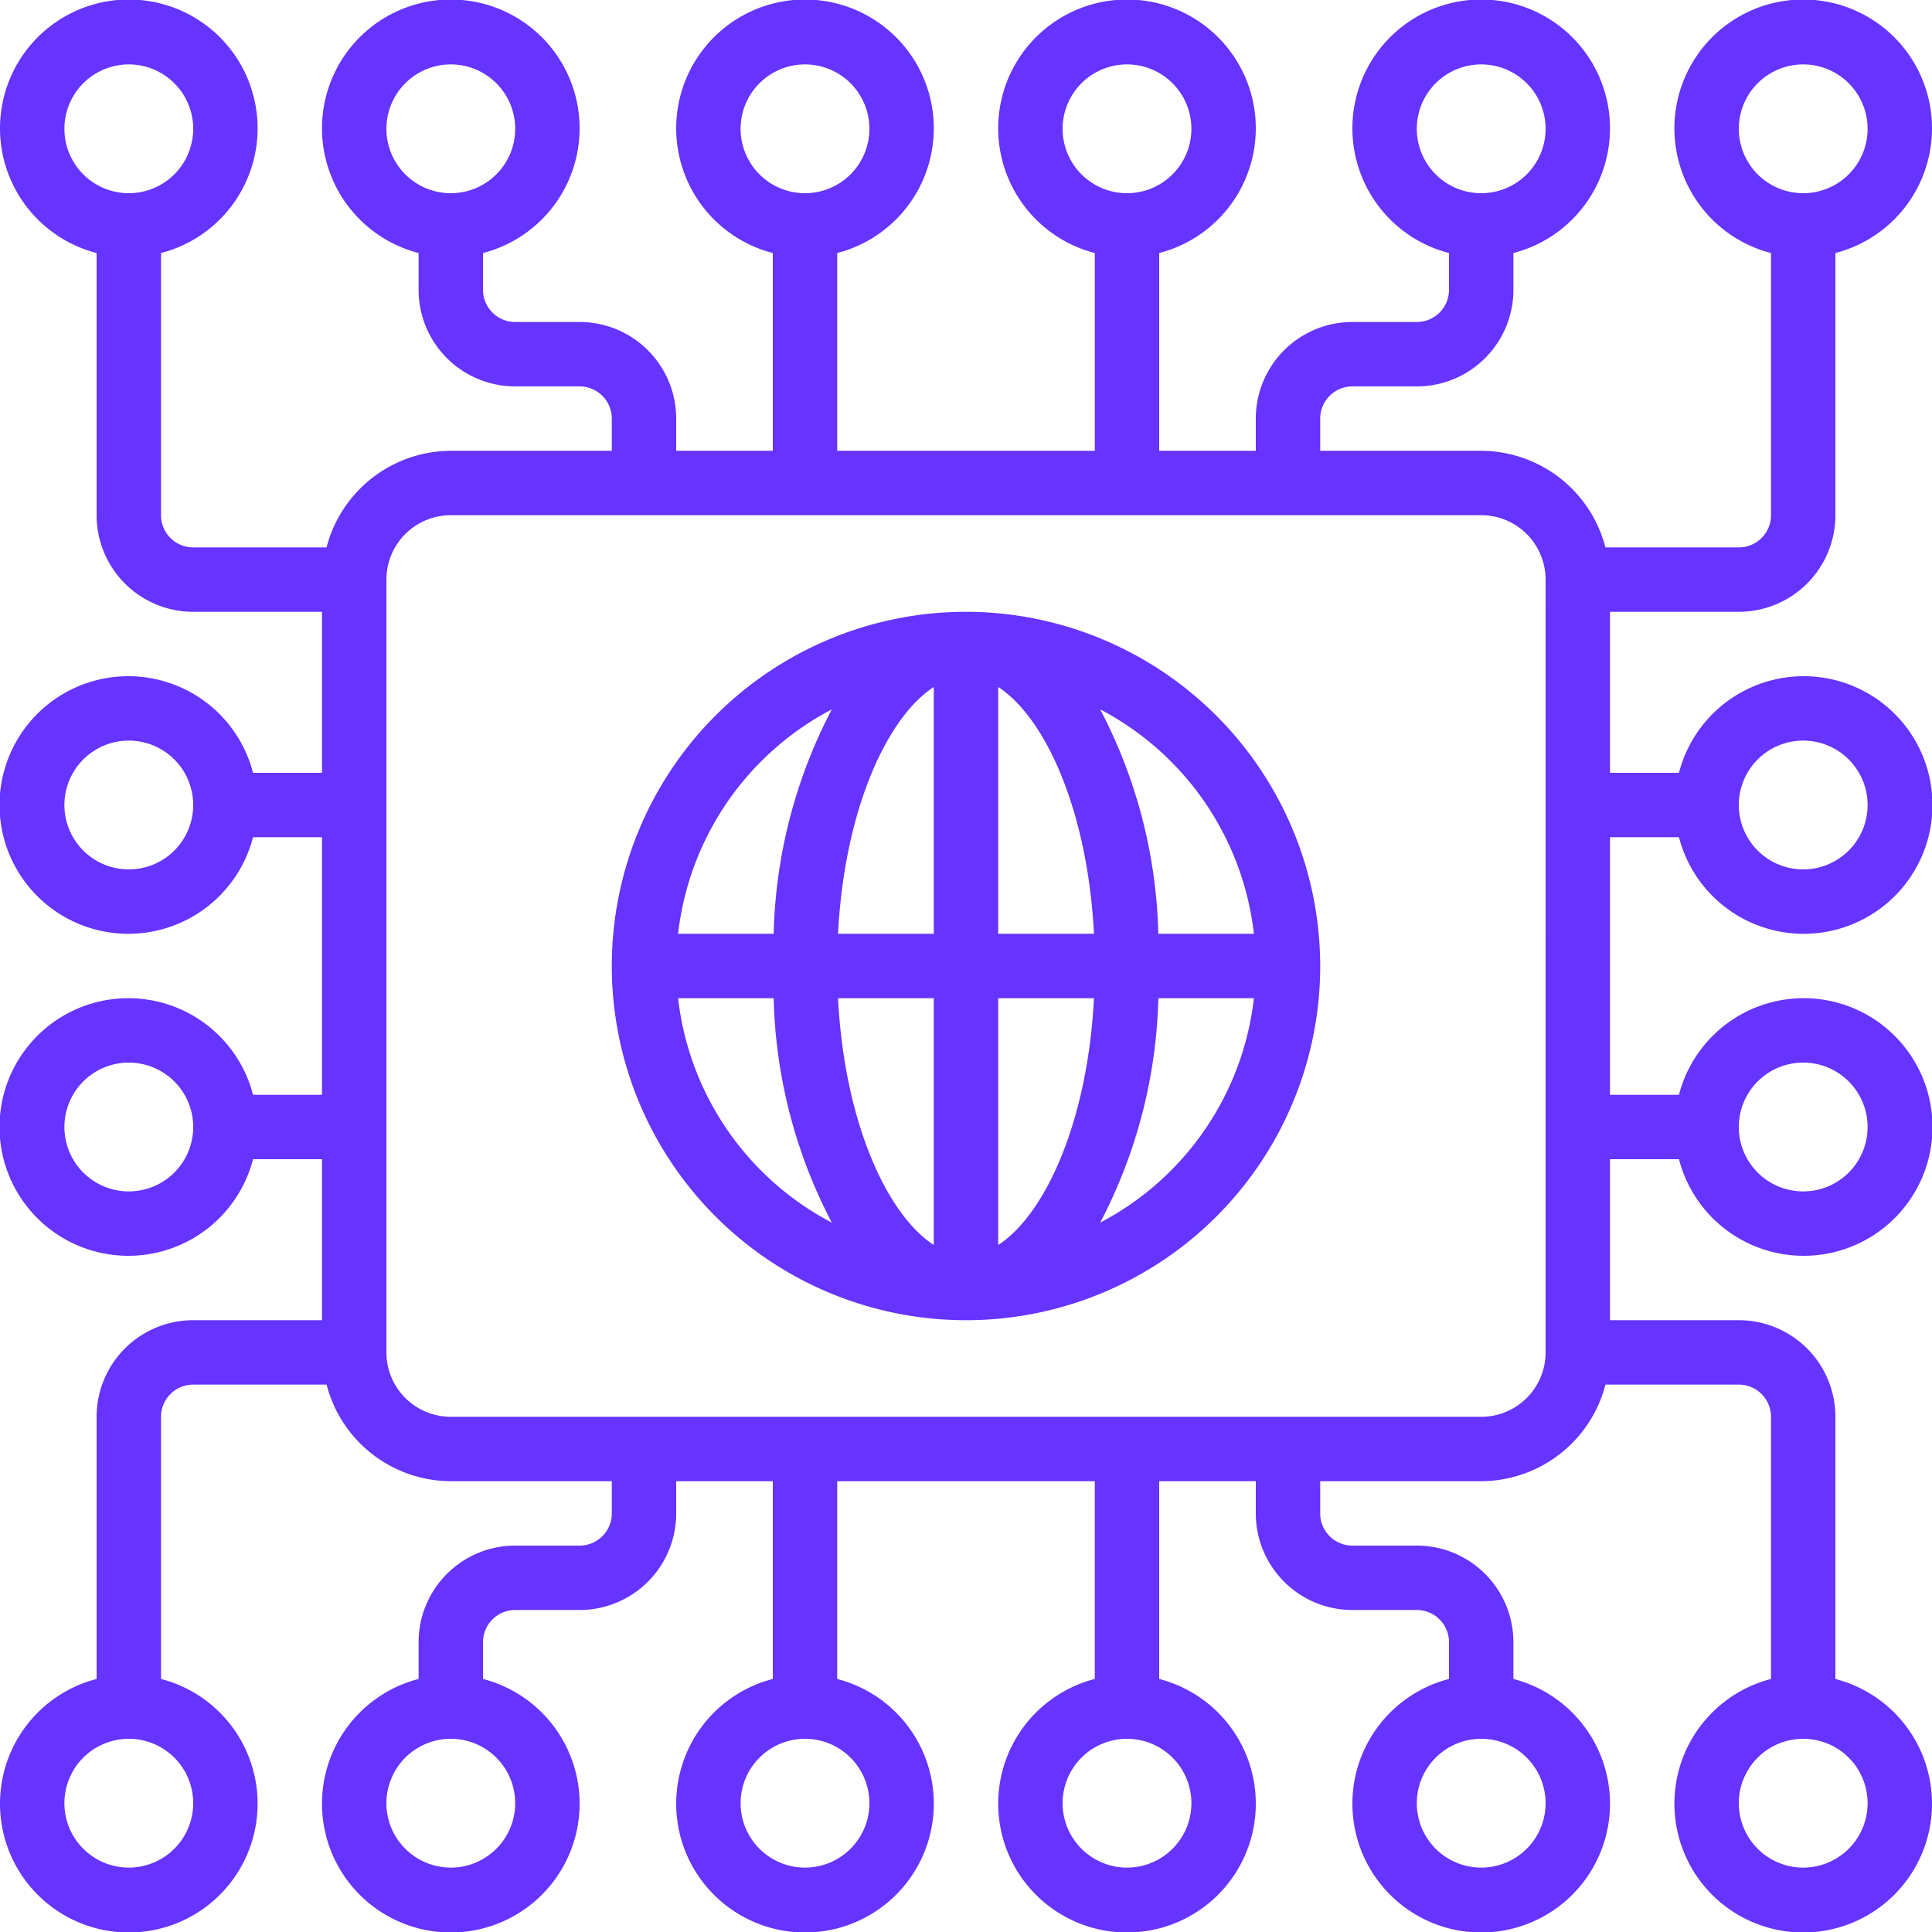 <svg xmlns="http://www.w3.org/2000/svg" xmlns:xlink="http://www.w3.org/1999/xlink" width="512" height="512" x="0" y="0" viewBox="0 0 60 60" style="enable-background:new 0 0 512 512" xml:space="preserve" class=""><g><path d="M50 19h4a3 3 0 0 0 3-3V7.858a4 4 0 1 0-2 0V16a1 1 0 0 1-1 1h-4.142A4 4 0 0 0 46 14h-5v-1a1 1 0 0 1 1-1h2a3 3 0 0 0 3-3V7.858a4 4 0 1 0-2 0V9a1 1 0 0 1-1 1h-2a3 3 0 0 0-3 3v1h-3V7.858a4 4 0 1 0-2 0V14h-8V7.858a4 4 0 1 0-2 0V14h-3v-1a3 3 0 0 0-3-3h-2a1 1 0 0 1-1-1V7.858a4 4 0 1 0-2 0V9a3 3 0 0 0 3 3h2a1 1 0 0 1 1 1v1h-5a4 4 0 0 0-3.858 3H6a1 1 0 0 1-1-1V7.858a4 4 0 1 0-2 0V16a3 3 0 0 0 3 3h4v5H7.858a4 4 0 1 0 0 2H10v8H7.858a4 4 0 1 0 0 2H10v5H6a3 3 0 0 0-3 3v8.142a4 4 0 1 0 2 0V44a1 1 0 0 1 1-1h4.142A4 4 0 0 0 14 46h5v1a1 1 0 0 1-1 1h-2a3 3 0 0 0-3 3v1.142a4 4 0 1 0 2 0V51a1 1 0 0 1 1-1h2a3 3 0 0 0 3-3v-1h3v6.142a4 4 0 1 0 2 0V46h8v6.142a4 4 0 1 0 2 0V46h3v1a3 3 0 0 0 3 3h2a1 1 0 0 1 1 1v1.142a4 4 0 1 0 2 0V51a3 3 0 0 0-3-3h-2a1 1 0 0 1-1-1v-1h5a4 4 0 0 0 3.858-3H54a1 1 0 0 1 1 1v8.142a4 4 0 1 0 2 0V44a3 3 0 0 0-3-3h-4v-5h2.142a4 4 0 1 0 0-2H50v-8h2.142a4 4 0 1 0 0-2H50Zm4-15a2 2 0 1 1 2 2 2 2 0 0 1-2-2ZM44 4a2 2 0 1 1 2 2 2 2 0 0 1-2-2ZM33 4a2 2 0 1 1 2 2 2 2 0 0 1-2-2ZM23 4a2 2 0 1 1 2 2 2 2 0 0 1-2-2ZM12 4a2 2 0 1 1 2 2 2 2 0 0 1-2-2ZM2 4a2 2 0 1 1 2 2 2 2 0 0 1-2-2Zm2 23a2 2 0 1 1 2-2 2 2 0 0 1-2 2Zm0 10a2 2 0 1 1 2-2 2 2 0 0 1-2 2Zm2 19a2 2 0 1 1-2-2 2 2 0 0 1 2 2Zm10 0a2 2 0 1 1-2-2 2 2 0 0 1 2 2Zm11 0a2 2 0 1 1-2-2 2 2 0 0 1 2 2Zm10 0a2 2 0 1 1-2-2 2 2 0 0 1 2 2Zm11 0a2 2 0 1 1-2-2 2 2 0 0 1 2 2Zm0-14a2 2 0 0 1-2 2H14a2 2 0 0 1-2-2V18a2 2 0 0 1 2-2h32a2 2 0 0 1 2 2Zm10 14a2 2 0 1 1-2-2 2 2 0 0 1 2 2Zm-2-23a2 2 0 1 1-2 2 2 2 0 0 1 2-2Zm0-10a2 2 0 1 1-2 2 2 2 0 0 1 2-2Z" fill="#6633ff" opacity="1" data-original="#000000"></path><path d="M30 19a11 11 0 1 0 11 11 11.013 11.013 0 0 0-11-11Zm8.941 10h-2.968a15.816 15.816 0 0 0-1.806-6.97A9.014 9.014 0 0 1 38.941 29ZM29 21.335V29h-2.974c.199-3.872 1.531-6.73 2.974-7.665ZM29 31v7.665c-1.443-.935-2.775-3.793-2.974-7.665Zm2 7.665V31h2.974c-.199 3.872-1.531 6.73-2.974 7.665ZM31 29v-7.665c1.443.935 2.775 3.793 2.974 7.665Zm-5.167-6.97A15.816 15.816 0 0 0 24.027 29h-2.968a9.014 9.014 0 0 1 4.774-6.97ZM21.059 31h2.968a15.816 15.816 0 0 0 1.806 6.97A9.014 9.014 0 0 1 21.059 31Zm13.108 6.97A15.816 15.816 0 0 0 35.973 31h2.968a9.014 9.014 0 0 1-4.774 6.97Z" fill="#6633ff" opacity="1" data-original="#000000"></path></g></svg>